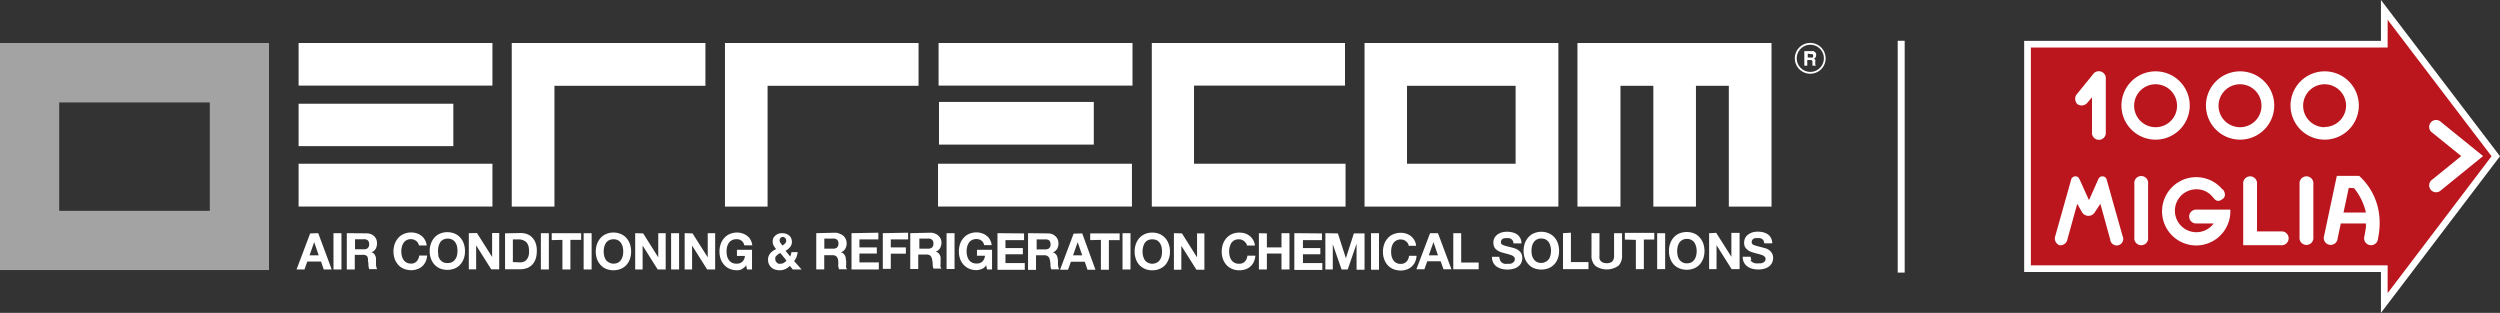 <?xml version="1.0" encoding="UTF-8"?> <svg xmlns:xlink="http://www.w3.org/1999/xlink" xmlns="http://www.w3.org/2000/svg" viewBox="0 0 313.29 39.21" width="313.29" height="39.21"><rect x="0" y="0" width="313.29" height="39.21" fill="#333333" stroke="none"/><title>Errecom-1000 Miglia</title><g id="Livello_2" data-name="Livello 2"><g id="Livello_1-2" data-name="Livello 1"><path d="M197.68,5.39v20.5h5.39V10.75h4.12V25.89h5.34V10.75h4.12V25.89H222V5.39ZM171,25.89h24.29V5.39H171Zm5.34-15.14h13.59v9.77H176.32V10.75Zm-32-5.36v20.5h24.28V20.52H149.63V10.73h18.92V5.39Zm-26.72,5.34h24.3V5.39h-24.3ZM90.85,5.39v20.5h5.34V10.75h18.92V5.39Zm-26.72,0v20.5h5.35V10.75H88.4V5.39ZM37.42,10.73H61.71V5.39H37.42Zm80.25,7.39h19.4V12.77h-19.4Zm-80.25.19H56.81V13H37.42V18.3Zm80.13,7.57h24.3V20.52h-24.3v5.35Zm-80.13,0H61.71V20.52H37.42v5.35Z" style="fill:#fff"></path><path d="M39.94,32l-.57-1.66L38.79,32Zm-.06-2.78,1.69,4.55h-1l-.34-1H38.51l-.35,1h-1l1.71-4.52Zm2.91,4.55h-1V29.22h1Zm2.79-2.53a.73.73,0,0,0,.51-.15.63.63,0,0,0,.17-.49.65.65,0,0,0-.17-.48.72.72,0,0,0-.51-.14H44.49v1.26Zm.35-2a1.49,1.49,0,0,1,.55.1,1.26,1.26,0,0,1,.42.27,1.16,1.16,0,0,1,.26.39,1.47,1.47,0,0,1-.08,1.18,1.06,1.06,0,0,1-.54.44.61.61,0,0,1,.3.15A.72.72,0,0,1,47,32a1.24,1.24,0,0,1,.12.32c0,.11,0,.23,0,.34v.55a2.93,2.93,0,0,0,.05.29.94.94,0,0,0,.1.23h-1a1.84,1.84,0,0,1-.1-.51,2.62,2.62,0,0,0-.06-.57A.83.83,0,0,0,46,32.1a.7.7,0,0,0-.54-.16h-1v1.83h-1V29.22Zm6.45,1.2a1,1,0,0,0-.22-.24,1.22,1.22,0,0,0-.29-.17,1.13,1.13,0,0,0-.36-.06,1.16,1.16,0,0,0-.57.13,1,1,0,0,0-.37.34,1.67,1.67,0,0,0-.21.5,2.25,2.25,0,0,0-.07.58,2.08,2.08,0,0,0,.07.55,1.51,1.51,0,0,0,.21.49,1,1,0,0,0,.37.34,1.14,1.14,0,0,0,.57.13.93.93,0,0,0,.71-.28,1.23,1.23,0,0,0,.31-.73h1a2.24,2.24,0,0,1-.19.76,1.73,1.73,0,0,1-.42.58,1.62,1.62,0,0,1-.63.37,2.17,2.17,0,0,1-.76.13,2.44,2.44,0,0,1-.93-.18,1.84,1.84,0,0,1-.7-.5,2.42,2.42,0,0,1-.44-.74,2.91,2.91,0,0,1-.15-.92,3,3,0,0,1,.15-.94,2.35,2.35,0,0,1,.44-.75,1.86,1.86,0,0,1,.7-.51,2.28,2.28,0,0,1,.93-.19,2.38,2.38,0,0,1,.7.11,1.93,1.93,0,0,1,.6.32,1.6,1.6,0,0,1,.42.51,1.69,1.69,0,0,1,.22.69H52.5a1,1,0,0,0-.12-.32M54.9,32a2.13,2.13,0,0,0,.21.49,1.11,1.11,0,0,0,1,.47,1.14,1.14,0,0,0,.57-.13,1,1,0,0,0,.37-.34,1.28,1.28,0,0,0,.22-.49,2.57,2.57,0,0,0,.06-.55,2.78,2.78,0,0,0-.06-.58,1.39,1.39,0,0,0-.22-.5,1,1,0,0,0-.37-.34,1.31,1.31,0,0,0-1.14,0,1.12,1.12,0,0,0-.38.34,2.41,2.41,0,0,0-.21.5,2.78,2.78,0,0,0-.06.58,2.57,2.57,0,0,0,.06.55M54,30.54a2.16,2.16,0,0,1,.43-.75,1.86,1.86,0,0,1,.7-.51,2.4,2.4,0,0,1,1.86,0,1.86,1.86,0,0,1,.7.51,2.16,2.16,0,0,1,.43.75,2.72,2.72,0,0,1,.15.94,2.65,2.65,0,0,1-.15.92,2.21,2.21,0,0,1-.43.74,1.92,1.92,0,0,1-.7.5,2.49,2.49,0,0,1-1.86,0,2,2,0,0,1-.7-.5A2.21,2.21,0,0,1,54,32.4a2.44,2.44,0,0,1-.15-.92,2.51,2.51,0,0,1,.15-.94m5.77-1.34,1.9,3v-3h.89v4.55h-1l-1.89-3v3h-.92V29.22Zm5.41,3.68a1.14,1.14,0,0,0,.41-.07.72.72,0,0,0,.36-.23,1.14,1.14,0,0,0,.26-.42,1.89,1.89,0,0,0,.09-.63,2.69,2.69,0,0,0-.06-.63,1.35,1.35,0,0,0-.22-.47,1,1,0,0,0-.4-.3A1.52,1.52,0,0,0,65,30h-.73v2.84Zm.07-3.68a2.51,2.51,0,0,1,.81.14,1.7,1.7,0,0,1,.63.42,2,2,0,0,1,.43.69,2.75,2.75,0,0,1,.15,1,3.19,3.19,0,0,1-.12.92,2.27,2.27,0,0,1-.38.72,1.93,1.93,0,0,1-.63.47,2.37,2.37,0,0,1-.9.18H63.29v-4.5Zm3.53,4.57h-1V29.22h1Zm.36-3.68v-.87h3.69v.84H71.48v3.71h-1V30.06Zm5,3.68h-1V29.22h1Zm1.58-1.69a1.51,1.51,0,0,0,.21.49,1.23,1.23,0,0,0,1.52.34,1,1,0,0,0,.37-.34,1.67,1.67,0,0,0,.22-.49,2.57,2.57,0,0,0,.06-.55,2.78,2.78,0,0,0-.06-.58,1.7,1.7,0,0,0-.22-.5,1,1,0,0,0-.37-.34,1.34,1.34,0,0,0-1.14,0,1.12,1.12,0,0,0-.38.34,1.67,1.67,0,0,0-.21.5,2.79,2.79,0,0,0-.07.58,2.59,2.59,0,0,0,.07.55m-.91-1.49a2.35,2.35,0,0,1,.44-.75,1.86,1.86,0,0,1,.7-.51,2.26,2.26,0,0,1,.92-.19,2.32,2.32,0,0,1,.94.19,1.86,1.86,0,0,1,.7.51,2.16,2.16,0,0,1,.43.75,3,3,0,0,1,.15.94,2.91,2.91,0,0,1-.15.92,2.12,2.12,0,0,1-.43.74,2,2,0,0,1-.7.5,2.53,2.53,0,0,1-.94.18,2.43,2.43,0,0,1-.92-.18,1.84,1.84,0,0,1-.7-.5,2.24,2.24,0,0,1-.44-.74,2.91,2.91,0,0,1-.15-.92,3,3,0,0,1,.15-.94m5.79-1.34,1.89,3V29.22h.93v4.55h-1l-1.89-3v3h-.93V29.22Zm4.5,4.52h-1V29.22h1Zm1.69-4.52,1.9,3V29.22h.93v4.55h-1l-1.89-3v3h-.93V29.22ZM93,33.73a1.7,1.7,0,0,1-.63.14,2.48,2.48,0,0,1-.93-.18,1.88,1.88,0,0,1-.69-.5,2.24,2.24,0,0,1-.44-.74,2.91,2.91,0,0,1-.15-.92,3,3,0,0,1,.15-.94,2.18,2.18,0,0,1,.44-.75,1.83,1.83,0,0,1,.69-.51,2.31,2.31,0,0,1,.93-.19,2.14,2.14,0,0,1,.67.11,2,2,0,0,1,.59.31,1.38,1.38,0,0,1,.43.5,1.64,1.64,0,0,1,.21.68h-1a.92.92,0,0,0-1-.76,1.1,1.1,0,0,0-.56.13,1,1,0,0,0-.38.34,1.7,1.7,0,0,0-.22.5,2.78,2.78,0,0,0-.06.58,2.57,2.57,0,0,0,.06.55,1.45,1.45,0,0,0,.22.49,1,1,0,0,0,.38.34,1.1,1.1,0,0,0,.56.13,1,1,0,0,0,.76-.25,1.09,1.09,0,0,0,.32-.72h-1V31.3h1.89v2.47h-.63l-.1-.52a1.38,1.38,0,0,1-.59.48m5.47,0a1.64,1.64,0,0,1-.69.14,1.88,1.88,0,0,1-.57-.09,1.17,1.17,0,0,1-.46-.26,1.25,1.25,0,0,1-.42-1,1,1,0,0,1,.08-.44,1.34,1.34,0,0,1,.22-.36,2.28,2.28,0,0,1,.33-.29c.12-.08.25-.15.38-.22a2.32,2.32,0,0,1-.31-.44,1,1,0,0,1-.12-.52,1,1,0,0,1,.09-.42,1.09,1.09,0,0,1,.27-.33,1.23,1.23,0,0,1,.37-.21,1.31,1.31,0,0,1,.44-.07,1.59,1.59,0,0,1,.48.07,1.06,1.06,0,0,1,.39.21.82.82,0,0,1,.27.34,1.19,1.19,0,0,1,.1.46,1,1,0,0,1-.24.67,1.92,1.92,0,0,1-.56.46l.58.71a1.17,1.17,0,0,0,.1-.26,1.27,1.27,0,0,0,.06-.28h.78a3.26,3.26,0,0,1-.14.6,2.7,2.7,0,0,1-.3.52l.93,1.05h-1.1l-.37-.45a1.82,1.82,0,0,1-.58.4m-.89-1.85a.82.82,0,0,0-.2.17.8.8,0,0,0-.15.21.7.7,0,0,0,0,.25.51.51,0,0,0,.2.41.56.56,0,0,0,.2.14,1,1,0,0,0,.25,0,.77.77,0,0,0,.41-.11,1.34,1.34,0,0,0,.34-.29l-.77-.94a1.67,1.67,0,0,0-.23.12m.83-2a.34.34,0,0,0-.28-.13.36.36,0,0,0-.29.11.38.38,0,0,0-.12.29.58.58,0,0,0,.12.36l.24.31a1.92,1.92,0,0,0,.32-.26.49.49,0,0,0,.14-.38.42.42,0,0,0-.13-.3m6,1.33a.73.73,0,0,0,.51-.15.67.67,0,0,0,.17-.49.65.65,0,0,0-.17-.48.72.72,0,0,0-.51-.14h-1.09v1.26Zm.35-2a1.68,1.68,0,0,1,.53.15A1.18,1.18,0,0,1,106,30a1.34,1.34,0,0,1-.08,1.18,1,1,0,0,1-.54.44.75.75,0,0,1,.31.15.79.79,0,0,1,.19.25,1,1,0,0,1,.11.31c0,.11,0,.23.05.34v.55a.58.58,0,0,0,0,.29.7.7,0,0,0,.11.23h-1a1.56,1.56,0,0,1-.11-.51,2.63,2.63,0,0,0,0-.57.87.87,0,0,0-.22-.52.73.73,0,0,0-.53-.16h-1v1.78h-1V29.22Zm5.33,0V30h-2.37v1h2.18v.77h-2.18v1.11h2.43v.89h-3.42V29.22Zm3.73,0V30h-2.17v1h1.89v.79h-1.89v1.9h-1V29.22Zm2.49,2a.7.7,0,0,0,.51-.15.6.6,0,0,0,.17-.49.58.58,0,0,0-.17-.48.7.7,0,0,0-.51-.14h-1.08v1.26Zm.33-2a1.41,1.41,0,0,1,.54.11,1,1,0,0,1,.42.26,1.14,1.14,0,0,1,.3.39,1.19,1.19,0,0,1,.1.49,1.43,1.43,0,0,1-.17.68,1.06,1.06,0,0,1-.55.45.69.69,0,0,1,.31.15.88.88,0,0,1,.19.24.94.94,0,0,1,.11.32,1.86,1.86,0,0,1,0,.34v.55a.59.59,0,0,0,0,.29.7.7,0,0,0,.11.23h-1a1.55,1.55,0,0,1-.1-.52,2.6,2.6,0,0,0-.06-.56,1,1,0,0,0-.21-.52.71.71,0,0,0-.54-.16h-1v1.81h-1V29.22Zm3,4.55h-1V29.22h1Zm3.38,0a1.7,1.7,0,0,1-.63.14,2.48,2.48,0,0,1-.93-.18,2.15,2.15,0,0,1-.69-.5,2.24,2.24,0,0,1-.44-.74,2.91,2.91,0,0,1-.15-.92,3,3,0,0,1,.15-.94,2.18,2.18,0,0,1,.44-.75,1.83,1.83,0,0,1,.69-.51,2.31,2.31,0,0,1,.93-.19,2.14,2.14,0,0,1,.67.11,1.67,1.67,0,0,1,.59.31,1.38,1.38,0,0,1,.43.5,1.64,1.64,0,0,1,.21.68h-.94a.91.91,0,0,0-.34-.57,1,1,0,0,0-.64-.19,1.1,1.1,0,0,0-.56.13,1,1,0,0,0-.38.34,1.67,1.67,0,0,0-.21.5,2.25,2.25,0,0,0-.07.58,2.08,2.08,0,0,0,.07.55,1.43,1.43,0,0,0,.21.49,1,1,0,0,0,.38.34,1.1,1.1,0,0,0,.56.13,1,1,0,0,0,.76-.25,1.09,1.09,0,0,0,.32-.72h-1V31.3h1.89v2.47h-.63l-.1-.52a1.38,1.38,0,0,1-.59.48m5.33-4.48v.84H126v1h2.18v.77H126v1.11h2.42v.84H125V29.22Zm2.64,2a.73.73,0,0,0,.51-.15.6.6,0,0,0,.17-.49.65.65,0,0,0-.17-.48A.72.72,0,0,0,131,30h-1.09v1.26Zm.35-2a1.49,1.49,0,0,1,.55.1,1.22,1.22,0,0,1,.41.27,1.05,1.05,0,0,1,.27.39,1.37,1.37,0,0,1,.09.49,1.29,1.29,0,0,1-.17.69,1,1,0,0,1-.54.44.71.71,0,0,1,.3.15.83.83,0,0,1,.3.56,1.33,1.33,0,0,1,.05.34v.55l.06.29a.67.67,0,0,0,.1.23h-1a1.54,1.54,0,0,1-.1-.51,2.62,2.62,0,0,0-.06-.57.87.87,0,0,0-.22-.52.72.72,0,0,0-.53-.16h-1v1.83h-1V29.22ZM135.62,32l-.57-1.65L134.47,32Zm0-2.75,1.66,4.55h-1l-.34-1H134.2l-.36,1h-1l1.7-4.52Zm1,.84v-.84h3.69v.84h-1.35v3.71h-1V30.06Zm5.05,3.68h-1V29.22h1v4.52Zm1.58-1.68a1.68,1.68,0,0,0,.2.48,1,1,0,0,0,.38.34,1.23,1.23,0,0,0,1.14,0,1,1,0,0,0,.38-.34,1.38,1.38,0,0,0,.21-.48,2.67,2.67,0,0,0,.06-.56,2.76,2.76,0,0,0-.06-.57,1.48,1.48,0,0,0-.21-.5,1.16,1.16,0,0,0-.38-.35,1.41,1.41,0,0,0-1.14,0,1.16,1.16,0,0,0-.38.35,1.69,1.69,0,0,0-.2.5,2.22,2.22,0,0,0-.07.57,2.1,2.1,0,0,0,.07.56m-.91-1.5a2.25,2.25,0,0,1,.43-.75,2.17,2.17,0,0,1,.7-.51,2.3,2.3,0,0,1,.93-.18,2.27,2.27,0,0,1,.93.18,2,2,0,0,1,.7.51,2.25,2.25,0,0,1,.43.75,2.51,2.51,0,0,1,.15.94,2.4,2.4,0,0,1-.15.92,2.16,2.16,0,0,1-.43.75,1.93,1.93,0,0,1-.7.49,2.12,2.12,0,0,1-.93.18,2.14,2.14,0,0,1-.93-.18,2.11,2.11,0,0,1-.7-.49,2.16,2.16,0,0,1-.43-.75,2.61,2.61,0,0,1-.15-.92,2.72,2.72,0,0,1,.15-.94m5.78-1.34,1.89,3v-3h.92v4.55h-1l-1.89-3v3h-.93V29.22Zm8,1.21a.88.88,0,0,0-.22-.25,1.11,1.11,0,0,0-.3-.17,1.34,1.34,0,0,0-.35-.05,1.13,1.13,0,0,0-.57.12,1.27,1.27,0,0,0-.38.35,1.69,1.69,0,0,0-.2.5,2.22,2.22,0,0,0-.07.57,2.1,2.1,0,0,0,.07.56,1.68,1.68,0,0,0,.2.48,1.12,1.12,0,0,0,1,.48.93.93,0,0,0,.71-.28,1.26,1.26,0,0,0,.31-.73h1a2.5,2.5,0,0,1-.19.76,1.73,1.73,0,0,1-.42.58,1.75,1.75,0,0,1-.63.37,2.2,2.2,0,0,1-.76.12,2.12,2.12,0,0,1-.93-.18,1.93,1.93,0,0,1-.7-.49,2.35,2.35,0,0,1-.44-.75,2.86,2.86,0,0,1-.15-.92,3,3,0,0,1,.15-.94,2.47,2.47,0,0,1,.44-.75,2,2,0,0,1,.7-.51,2.27,2.27,0,0,1,.93-.18,2.42,2.42,0,0,1,.7.1,2,2,0,0,1,.59.32,1.75,1.75,0,0,1,.43.51,1.69,1.69,0,0,1,.22.69h-1a.68.68,0,0,0-.11-.31m2.61-1.21V31h1.83V29.22h1v4.55h-1v-2h-1.83v2h-1V29.22Zm6.9,0v.84h-2.38v1h2.18v.77h-2.18v1.11h2.43v.86H162.2V29.22Zm2,0,1,3.11,1-3.11H171v4.55H170V30.54l-1.11,3.23h-.77l-1.1-3.16v3.16h-.93V29.22Zm5.15,4.55h-1V29.22h1Zm3.61-3.32a1.26,1.26,0,0,0-.22-.24,1.11,1.11,0,0,0-.3-.17,1,1,0,0,0-.35-.06,1.11,1.11,0,0,0-.57.13,1.12,1.12,0,0,0-.38.34,1.67,1.67,0,0,0-.21.5,2.78,2.78,0,0,0-.06.58,2.57,2.57,0,0,0,.06.55,1.51,1.51,0,0,0,.21.49,1.08,1.08,0,0,0,.95.47,1,1,0,0,0,.71-.28,1.23,1.23,0,0,0,.31-.73h.95a2.48,2.48,0,0,1-.18.76,2.06,2.06,0,0,1-.42.58,1.75,1.75,0,0,1-.63.37,2.25,2.25,0,0,1-.76.13,2.53,2.53,0,0,1-.94-.18,2,2,0,0,1-.7-.5,2.21,2.21,0,0,1-.43-.74,2.44,2.44,0,0,1-.15-.92,2.51,2.51,0,0,1,.15-.94,2.16,2.16,0,0,1,.43-.75,1.86,1.86,0,0,1,.7-.51,2.37,2.37,0,0,1,1.64-.08,2,2,0,0,1,.59.32,1.77,1.77,0,0,1,.43.51,1.68,1.68,0,0,1,.21.69h-.93a.76.76,0,0,0-.11-.32M180.2,32l-.56-1.66L179.05,32Zm0-2.78,1.69,4.52h-1l-.35-1h-1.68l-.36,1h-1l1.71-4.52Zm2.91,0v3.68h2.19v.84h-3.18V29.22ZM188,32.66a.75.75,0,0,0,.22.25.94.94,0,0,0,.32.15,1.58,1.58,0,0,0,.38,0h.28a.71.71,0,0,0,.51-.26.46.46,0,0,0,.12-.34.38.38,0,0,0-.12-.29.89.89,0,0,0-.31-.19l-.42-.14a3.92,3.92,0,0,1-.49-.13,4,4,0,0,1-.49-.15,1.4,1.4,0,0,1-.43-.24,1,1,0,0,1-.31-.36,1.05,1.05,0,0,1-.11-.53,1.08,1.08,0,0,1,.14-.63,1.45,1.45,0,0,1,.39-.43,1.83,1.83,0,0,1,.55-.25,2.59,2.59,0,0,1,.63-.08,3.07,3.07,0,0,1,.67.08,2,2,0,0,1,.58.25,1.36,1.36,0,0,1,.4.46,1.38,1.38,0,0,1,.15.67h-1a.69.69,0,0,0-.09-.34.63.63,0,0,0-.19-.21.74.74,0,0,0-.27-.1,1,1,0,0,0-.34,0,1,1,0,0,0-.24,0,.47.47,0,0,0-.22.09.46.46,0,0,0-.16.15.5.5,0,0,0-.06.24.42.42,0,0,0,.05.22.43.43,0,0,0,.2.15,2.83,2.83,0,0,0,.41.14l.68.17.35.1a1.85,1.85,0,0,1,.45.21,1.29,1.29,0,0,1,.38.39,1.16,1.16,0,0,1,.16.63,1.39,1.39,0,0,1-.12.57,1.25,1.25,0,0,1-.36.46,1.57,1.57,0,0,1-.59.3,2.71,2.71,0,0,1-.8.11,3,3,0,0,1-.73-.09,2.12,2.12,0,0,1-.63-.29,1.36,1.36,0,0,1-.42-.5,1.48,1.48,0,0,1-.15-.72h.92a.89.89,0,0,0,.09.39m4-.58a1.45,1.45,0,0,0,.22.49,1,1,0,0,0,.38.34,1.22,1.22,0,0,0,1.51-.34,1.51,1.51,0,0,0,.21-.49,2.59,2.59,0,0,0,.07-.55,2.79,2.79,0,0,0-.07-.58,1.67,1.67,0,0,0-.21-.5,1.12,1.12,0,0,0-.38-.34,1.11,1.11,0,0,0-.57-.13,1.1,1.1,0,0,0-.56.13,1,1,0,0,0-.38.34,1.59,1.59,0,0,0-.22.5,2.78,2.78,0,0,0-.06.58,2.57,2.57,0,0,0,.06.55m-.9-1.49a2.18,2.18,0,0,1,.44-.75,1.83,1.83,0,0,1,.69-.51,2.39,2.39,0,0,1,1.89,0,2,2,0,0,1,.7.51,2.16,2.16,0,0,1,.43.75,3,3,0,0,1,.15.94,2.65,2.65,0,0,1-.15.92,2.21,2.21,0,0,1-.43.74,2.19,2.19,0,0,1-.7.5,2.57,2.57,0,0,1-1.89,0,1.88,1.88,0,0,1-.69-.5,2.24,2.24,0,0,1-.44-.74,2.91,2.91,0,0,1-.15-.92,3,3,0,0,1,.15-.94m5.78-1.34v3.68h2.2v.89h-3.19V29.22Zm5.91,4.17a2.52,2.52,0,0,1-2.83,0,1.71,1.71,0,0,1-.5-1.36V29.22h1V32a2.19,2.19,0,0,0,0,.36.61.61,0,0,0,.13.31.76.76,0,0,0,.28.22,1.32,1.32,0,0,0,.48.09,1,1,0,0,0,.74-.24,1.15,1.15,0,0,0,.2-.74V29.22h1V32a1.73,1.73,0,0,1-.51,1.36m.86-3.34v-.84h3.69v.84H206v3.71h-1V30.06Zm5.05,3.71h-1V29.22h1Zm1.57-1.69a1.43,1.43,0,0,0,.21.49,1.12,1.12,0,0,0,.38.34,1.11,1.11,0,0,0,.57.13,1.1,1.1,0,0,0,.56-.13,1,1,0,0,0,.38-.34,1.51,1.51,0,0,0,.21-.49,2.08,2.08,0,0,0,.07-.55,2.25,2.25,0,0,0-.07-.58,1.67,1.67,0,0,0-.21-.5,1,1,0,0,0-.38-.34,1.1,1.1,0,0,0-.56-.13,1.11,1.11,0,0,0-.57.13,1.12,1.12,0,0,0-.38.34,1.67,1.67,0,0,0-.21.5,3.68,3.68,0,0,0-.07.58,3.45,3.45,0,0,0,.07.55m-.94-1.52a2.25,2.25,0,0,1,.43-.75,2,2,0,0,1,.7-.51,2.48,2.48,0,0,1,1.89,0,2,2,0,0,1,.69.51,2.47,2.47,0,0,1,.44.75,3,3,0,0,1,.15.94,2.86,2.86,0,0,1-.15.92,2.35,2.35,0,0,1-.44.75,2,2,0,0,1-.69.49,2.48,2.48,0,0,1-1.89,0,2,2,0,0,1-.7-.49,2.16,2.16,0,0,1-.43-.75,2.4,2.4,0,0,1-.15-.92,2.51,2.51,0,0,1,.15-.94m5.77-1.34,1.9,3v-3H218v4.55h-1l-1.89-3v3h-.93V29.22Zm4.29,3.41a.67.67,0,0,0,.22.25A1,1,0,0,0,220,33a1.58,1.58,0,0,0,.38,0h.28a1.31,1.31,0,0,0,.28-.09.58.58,0,0,0,.23-.18.38.38,0,0,0,.08-.27.34.34,0,0,0-.12-.3.85.85,0,0,0-.3-.19l-.43-.14a4.21,4.21,0,0,1-.48-.12,4.83,4.83,0,0,1-.5-.16,1.27,1.27,0,0,1-.42-.24,1,1,0,0,1-.43-.88,1.2,1.2,0,0,1,.54-1.06,1.8,1.8,0,0,1,.54-.26,2.72,2.72,0,0,1,.63-.08,3.08,3.08,0,0,1,.68.08,1.88,1.88,0,0,1,.58.26,1.22,1.22,0,0,1,.39.45,1.44,1.44,0,0,1,.16.67h-1a1,1,0,0,0-.09-.34.52.52,0,0,0-.19-.2.64.64,0,0,0-.27-.11,1.93,1.93,0,0,0-.34,0,1,1,0,0,0-.24,0,.43.43,0,0,0-.22.09.46.46,0,0,0-.16.15.36.36,0,0,0-.06.24.34.34,0,0,0,.05.22.4.4,0,0,0,.19.15,3.31,3.31,0,0,0,.41.14l.69.18.35.09a1.85,1.85,0,0,1,.45.21,1.38,1.38,0,0,1,.37.39,1.09,1.09,0,0,1,.17.63,1.39,1.39,0,0,1-.12.57,1.25,1.25,0,0,1-.36.46,1.61,1.61,0,0,1-.58.3,2.85,2.85,0,0,1-.82.11,3,3,0,0,1-.72-.09,2,2,0,0,1-.63-.29,1.36,1.36,0,0,1-.42-.5,1.38,1.38,0,0,1-.16-.72h1a.86.86,0,0,0,.09.39" style="fill:#fff"></path><path d="M0,33.84H33.71V5.39H0Zm7.42-21H26.29V26.42H7.42Z" style="fill:#a3a3a3"></path><path d="M226.54,6.72v.49h.39a.31.31,0,0,0,.19,0,.19.19,0,0,0,.1-.2.2.2,0,0,0-.1-.22.33.33,0,0,0-.17,0Zm.79-.26a.48.48,0,0,1,.17.12.6.6,0,0,1,.09.15.71.71,0,0,1,0,.2.72.72,0,0,1-.07.25.39.39,0,0,1-.22.18.37.37,0,0,1,.18.14.58.58,0,0,1,0,.29v.29a.18.18,0,0,0,.07.1v.05h-.42s0-.06,0-.1a.38.38,0,0,1,0-.15V7.81a.34.34,0,0,0-.06-.24.31.31,0,0,0-.21-.05h-.38v.71h-.37V6.41H227a.66.66,0,0,1,.28,0Z" style="fill:#fff"></path><path d="M226.85,5.61a1.7,1.7,0,1,0,1.71,1.7,1.69,1.69,0,0,0-1.71-1.7Zm0,3.63a1.93,1.93,0,1,1,1.93-1.93,1.92,1.92,0,0,1-1.93,1.93" style="fill:#fff"></path><polygon points="254.5 5.96 299.21 5.96 299.21 2.48 312.23 19.58 299.21 36.73 299.21 33.25 254.5 33.25 254.5 5.96" style="fill:#fff"></polygon><polygon points="298.37 0 298.37 5.12 253.66 5.12 253.66 34.09 298.37 34.09 298.37 39.21 313.29 19.58 298.37 0" style="fill:#fff"></polygon><polygon points="254.5 5.96 299.21 5.96 299.21 2.48 312.23 19.58 299.21 36.73 299.21 33.25 254.5 33.25 254.5 5.96" style="fill:#bb151d"></polygon><path d="M267.47,23.06a.87.87,0,1,1,1.72,0v6.67a.87.87,0,1,1-1.72,0Z" style="fill:#fff"></path><path d="M262.28,9.32a.88.88,0,0,1,1.61.57v6.67a.87.87,0,1,1-1.73,0V12.19l-.55.65a.93.93,0,0,1-1.29.2.94.94,0,0,1,0-1.31Z" style="fill:#fff"></path><path d="M270.13,8.94a4.28,4.28,0,1,0,4.28,4.28,4.28,4.28,0,0,0-4.28-4.28m0,7a2.69,2.69,0,1,1,2.69-2.69,2.68,2.68,0,0,1-2.69,2.69" style="fill:#fff"></path><path d="M280.72,8.94A4.28,4.28,0,1,0,285,13.22a4.28,4.28,0,0,0-4.29-4.28m0,7a2.69,2.69,0,1,1,2.69-2.69,2.68,2.68,0,0,1-2.69,2.69" style="fill:#fff"></path><path d="M291.31,8.94a4.28,4.28,0,1,0,4.29,4.28,4.28,4.28,0,0,0-4.29-4.28m0,7A2.69,2.69,0,1,1,294,13.22a2.69,2.69,0,0,1-2.69,2.69" style="fill:#fff"></path><path d="M288.17,23.06a.87.87,0,1,1,1.73,0v6.67a.87.87,0,1,1-1.73,0Z" style="fill:#fff"></path><path d="M308.43,19.56l-3.61-2.92a.87.87,0,1,1,1.09-1.34l5.26,4.26-5.26,4.27a.87.87,0,1,1-1.09-1.34Z" style="fill:#fff"></path><path d="M262.55,26.54a.94.94,0,0,1-1.67,0l-.57-1L259.08,30a.9.9,0,0,1-1,.73.91.91,0,0,1-.52-1.16l2-7.1a.54.54,0,0,1,.52-.37c.27,0,.4.1.56.45l1.07,2.38s0,.08.07.08.06,0,.08-.1l1.05-2.36c.16-.35.29-.45.57-.45a.53.53,0,0,1,.51.37l2,7.1a.82.82,0,1,1-1.55.43l-1.23-4.46Z" style="fill:#fff"></path><path d="M281.11,23.06a.87.87,0,1,1,1.73,0V29h3a.87.87,0,1,1,0,1.73h-4.73Z" style="fill:#fff"></path><path d="M293.34,28l-.4,1.9a.87.87,0,1,1-1.69-.36l1.59-7.5,0,0h2.8a7.78,7.78,0,0,1,2.53,5.07A9.24,9.24,0,0,1,298,29.9a.87.87,0,1,1-1.7-.3l.05-.29s.14-.74.14-.9V28Zm1-4.46-.66,3.09,2.81,0A7.45,7.45,0,0,0,295,23.58Z" style="fill:#fff"></path><path d="M278.58,23.75s.54.7,0,1.15l-.13.09c-.72.51-1-.18-1.25-.4a2.56,2.56,0,0,0-2-.87A2.69,2.69,0,1,0,277.41,28H275.3a.87.87,0,1,1,0-1.73h4.2v.16a4.28,4.28,0,1,1-1-2.7Z" style="fill:#fff"></path><line x1="238.25" y1="5.11" x2="238.25" y2="34.16" style="fill:none;stroke:#fff;stroke-miterlimit:10;stroke-width:0.873px"></line></g></g></svg> 